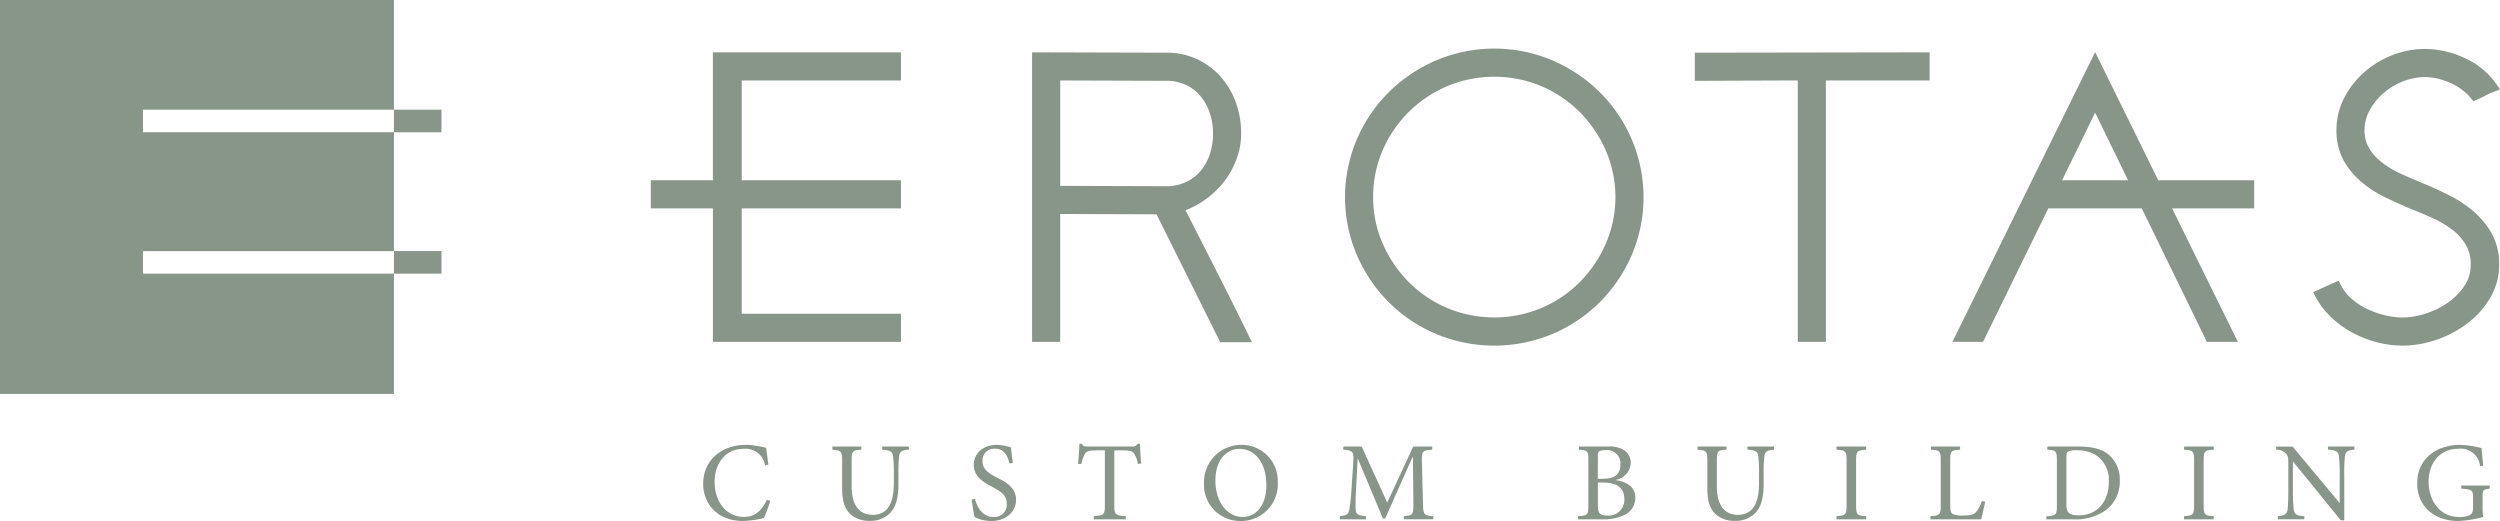 <svg xmlns="http://www.w3.org/2000/svg" xmlns:xlink="http://www.w3.org/1999/xlink" width="349.183" height="72.768" viewBox="0 0 349.183 72.768"><defs><clipPath id="clip-path"><rect id="Rectangle_13" data-name="Rectangle 13" width="349.183" height="72.768" transform="translate(0 0)" fill="#889589"></rect></clipPath></defs><g id="Group_7" data-name="Group 7" transform="translate(0 0)"><path id="Path_1" data-name="Path 1" d="M99.569,25.176H90.9v3.932h8.673v18.64h26.268V43.821H103.6V29.108h22.237V25.176H103.6V11.236h22.237V7.309H99.569Z" fill="#889589"></path><g id="Group_6" data-name="Group 6"><g id="Group_5" data-name="Group 5" clip-path="url(#clip-path)"><path id="Path_2" data-name="Path 2" d="M169.888,37.805q-2.2-4.3-4.3-8.447a12.3,12.3,0,0,0,2.747-1.472,12.457,12.457,0,0,0,2.643-2.532,12,12,0,0,0,1.737-3.144,10.209,10.209,0,0,0,.64-3.562,12.654,12.654,0,0,0-.743-4.344,11.083,11.083,0,0,0-2.133-3.6,9.922,9.922,0,0,0-7.572-3.344l-18.753-.053v40.44h3.926V29.887l13.453.048,8.9,17.865h4.431l-.426-.871c-1.454-2.975-2.987-6.043-4.558-9.124M148.083,25.959V11.239l14.8.049a6.449,6.449,0,0,1,2.747.568,5.881,5.881,0,0,1,2.037,1.558,7.365,7.365,0,0,1,1.3,2.358,8.912,8.912,0,0,1,.464,2.876,9.072,9.072,0,0,1-.464,2.929,7.049,7.049,0,0,1-1.3,2.326,6.006,6.006,0,0,1-2.043,1.538,6.415,6.415,0,0,1-2.745.568Z" fill="#889589"></path><path id="Path_3" data-name="Path 3" d="M223.443,12.872a21.48,21.48,0,0,0-6.619-4.44,20.815,20.815,0,0,0-16.225,0,21.481,21.481,0,0,0-6.618,4.44,20.9,20.9,0,0,0-4.47,6.6,20.629,20.629,0,0,0,0,16.145,21.294,21.294,0,0,0,4.469,6.594,20.844,20.844,0,0,0,6.623,4.444,21.127,21.127,0,0,0,16.217,0,20.859,20.859,0,0,0,6.625-4.444,21.34,21.34,0,0,0,4.468-6.592,20.64,20.64,0,0,0,0-16.147,20.931,20.931,0,0,0-4.471-6.6m.832,21.192a17.654,17.654,0,0,1-3.656,5.372,16.919,16.919,0,0,1-5.364,3.6,17.1,17.1,0,0,1-13.086,0,16.9,16.9,0,0,1-5.364-3.6,17.631,17.631,0,0,1-3.656-5.372,16.036,16.036,0,0,1-1.356-6.535,16.312,16.312,0,0,1,1.331-6.538,17.069,17.069,0,0,1,3.652-5.367,17.249,17.249,0,0,1,5.393-3.6,17.019,17.019,0,0,1,13.086,0,16.933,16.933,0,0,1,5.364,3.6,17.642,17.642,0,0,1,3.656,5.372,16.414,16.414,0,0,1,0,13.07" fill="#889589"></path><path id="Path_4" data-name="Path 4" d="M253.113,7.334c-4.353.018-11.229.026-15.789.026h-.605v3.927h.605q2.923,0,6.01-.025c1.86-.017,5.647-.025,7.767-.027V47.747h3.927V11.235h14.487V7.308h-.605c-4.565,0-11.443.01-15.8.026" fill="#889589"></path><path id="Path_5" data-name="Path 5" d="M345.513,29.549a17.029,17.029,0,0,0-3.384-2.247c-1.2-.611-2.423-1.171-3.622-1.666-1.115-.453-2.188-.915-3.19-1.374a13.088,13.088,0,0,1-2.622-1.573,7.381,7.381,0,0,1-1.788-1.978,4.838,4.838,0,0,1-.643-2.56A5.71,5.71,0,0,1,331,15.363a8.717,8.717,0,0,1,1.955-2.394,9.358,9.358,0,0,1,2.724-1.618,8.354,8.354,0,0,1,3.02-.586,8.8,8.8,0,0,1,3.566.835,7.522,7.522,0,0,1,2.9,2.173l.288.366.428-.184c.518-.223.946-.428,1.308-.628a10.227,10.227,0,0,1,1.277-.564l.718-.27-.429-.635a10.748,10.748,0,0,0-4.422-3.709A13.2,13.2,0,0,0,338.7,6.837a12.448,12.448,0,0,0-4.584.879,13.211,13.211,0,0,0-3.941,2.41,12.121,12.121,0,0,0-2.776,3.6,9.7,9.7,0,0,0-1.058,4.425,8.637,8.637,0,0,0,.99,4.238,10.8,10.8,0,0,0,2.518,3.043,15.966,15.966,0,0,0,3.392,2.172c1.19.569,2.385,1.109,3.551,1.6,1.078.418,2.137.87,3.167,1.349a13.784,13.784,0,0,1,2.676,1.626,7.19,7.19,0,0,1,1.808,2.07,5.394,5.394,0,0,1,.65,2.7,5.2,5.2,0,0,1-.865,2.958,8.736,8.736,0,0,1-2.3,2.344A11.515,11.515,0,0,1,338.8,43.8a10.712,10.712,0,0,1-3.239.546,10.513,10.513,0,0,1-2.493-.322,12.673,12.673,0,0,1-2.542-.921,9.511,9.511,0,0,1-2.16-1.448,6.148,6.148,0,0,1-1.452-1.926l-.254-.533-.538.24-2.456,1.1-.586.261.295.57a11.056,11.056,0,0,0,2.183,2.9,13.83,13.83,0,0,0,3,2.186,15.278,15.278,0,0,0,3.454,1.359,14.3,14.3,0,0,0,3.546.463,14.689,14.689,0,0,0,4.741-.816,15.243,15.243,0,0,0,4.323-2.286,12.387,12.387,0,0,0,3.184-3.568,8.985,8.985,0,0,0,1.259-4.644,8.72,8.72,0,0,0-1.017-4.318,11.446,11.446,0,0,0-2.537-3.089" fill="#889589"></path><path id="Path_6" data-name="Path 6" d="M292.635,7.276,272.7,47.748h4.276l9.117-18.64h13.057l9.09,18.64h4.328l-9.182-18.64h11.459V25.176h-13.4Zm-4.616,17.9,4.615-9.436,4.6,9.436Z" fill="#889589"></path><path id="Path_7" data-name="Path 7" d="M55.023,18.473v16.6H19.968v3.153H55.023v16.8H0V0H55.023V15.32H19.968v3.153Zm.263,0h6.376V15.32H55.023v3.153Zm0,19.749h6.376V35.069H55.023v3.153Z" fill="#889589"></path><path id="Path_8" data-name="Path 8" d="M103.913,72.2c-2.377,0-4.1-2-4.1-4.924,0-2.378,1.391-4.582,4-4.582a2.744,2.744,0,0,1,3.049,2.329l.454-.125c-.1-.828-.188-1.47-.313-2.344a12.3,12.3,0,0,0-2.768-.423c-3.487,0-6.02,2.158-6.02,5.457,0,2.486,1.7,5.176,5.6,5.176a14.451,14.451,0,0,0,2.877-.407,17.98,17.98,0,0,0,.892-2.408l-.454-.156c-.782,1.548-1.626,2.407-3.221,2.407" fill="#889589"></path><path id="Path_9" data-name="Path 9" d="M123.22,62.808c1.11.078,1.439.265,1.516.876a19.827,19.827,0,0,1,.11,2.579v1.172c0,2.58-.7,4.472-2.955,4.472-1.939,0-2.939-1.453-2.939-3.971V64.387c0-1.407.124-1.5,1.344-1.579v-.439h-4.034v.439c1.22.11,1.361.172,1.361,1.579v3.894c0,1.844.437,3,1.376,3.721a4.049,4.049,0,0,0,2.5.75,3.9,3.9,0,0,0,2.814-1.079c.891-.954,1.173-2.282,1.173-4.128V66.263a23.058,23.058,0,0,1,.094-2.533c.062-.657.422-.86,1.36-.922v-.439H123.22Z" fill="#889589"></path><path id="Path_10" data-name="Path 10" d="M139.213,66.686c-1.235-.626-1.986-1.173-1.986-2.315a1.628,1.628,0,0,1,1.735-1.7c1.361,0,1.783,1.079,2.049,2.063l.453-.077c-.125-.986-.2-1.61-.266-2.158a6.471,6.471,0,0,0-1.97-.36c-2.016,0-3.22,1.282-3.22,2.784,0,1.767,1.579,2.533,2.58,3.08,1.172.626,2.032,1.173,2.032,2.33a1.733,1.733,0,0,1-1.876,1.875c-1.626,0-2.33-1.578-2.564-2.533l-.469.11c.109.751.312,2.1.422,2.423a4.684,4.684,0,0,0,.782.329,5.319,5.319,0,0,0,1.532.235c2.079,0,3.471-1.313,3.471-2.955,0-1.767-1.47-2.486-2.705-3.127" fill="#889589"></path><path id="Path_11" data-name="Path 11" d="M158.9,61.98a.794.794,0,0,1-.782.39h-6.176c-.438,0-.641-.03-.86-.39h-.313c-.031.859-.109,1.877-.187,2.815h.453a5.1,5.1,0,0,1,.5-1.408c.2-.344.516-.485,1.814-.485h.97V70.61c0,1.235-.125,1.392-1.549,1.487v.437h4.472V72.1c-1.47-.1-1.6-.252-1.6-1.487V62.9h1.1c1.189,0,1.438.125,1.7.5a3.846,3.846,0,0,1,.485,1.392l.469-.047c-.094-.908-.156-2.049-.172-2.768Z" fill="#889589"></path><path id="Path_12" data-name="Path 12" d="M173.434,62.135a5.216,5.216,0,0,0-5.269,5.426,5.043,5.043,0,0,0,5.082,5.207,5.126,5.126,0,0,0,5.222-5.441,5.028,5.028,0,0,0-5.035-5.192m.142,10.069c-2.206,0-3.816-2.142-3.816-5.081s1.6-4.425,3.331-4.425c2.063,0,3.783,1.752,3.783,5.051,0,3-1.547,4.455-3.3,4.455" fill="#889589"></path><path id="Path_13" data-name="Path 13" d="M198.746,70.235l-.141-5.66c-.046-1.611.047-1.642,1.439-1.767V62.37h-2.658L193.759,70.2l-3.566-7.833h-2.564v.438c1.423.14,1.5.2,1.36,2.236L188.77,68.3a25.914,25.914,0,0,1-.3,2.862c-.109.656-.406.844-1.329.938v.437h3.644V72.1c-1.048-.109-1.408-.219-1.439-.97-.016-.626-.016-1.3.047-2.6l.234-4.457h.031l3.5,8.35h.313l3.815-8.568h.063l.062,6.379c0,1.657-.047,1.752-1.329,1.861v.437H200.2V72.1c-1.36-.109-1.407-.2-1.454-1.861" fill="#889589"></path><path id="Path_14" data-name="Path 14" d="M225.665,67.061v-.032a2.525,2.525,0,0,0,2.11-2.344A2.168,2.168,0,0,0,226.9,62.9a3.933,3.933,0,0,0-2.346-.531h-4.019v.438c1.252.093,1.314.188,1.314,1.486V70.61c0,1.3-.093,1.392-1.439,1.486v.438h3.456a6.361,6.361,0,0,0,3.064-.626,2.618,2.618,0,0,0,1.485-2.361c0-1.563-1.2-2.251-2.751-2.486m-2.487-3.252c0-.516.047-.688.2-.783a1.952,1.952,0,0,1,.876-.155,1.875,1.875,0,0,1,2.079,2c0,1.313-.719,2-2.423,2h-.736Zm1.3,8.193c-1.017,0-1.3-.3-1.3-1.423V67.4h.7c1.908,0,3,.7,3,2.3a2.182,2.182,0,0,1-2.407,2.3" fill="#889589"></path><path id="Path_15" data-name="Path 15" d="M244.067,62.808c1.11.078,1.438.265,1.516.876a19.9,19.9,0,0,1,.109,2.579v1.172c0,2.58-.7,4.472-2.955,4.472-1.939,0-2.939-1.453-2.939-3.971V64.387c0-1.407.125-1.5,1.345-1.579v-.439h-4.034v.439c1.219.11,1.361.172,1.361,1.579v3.894c0,1.844.437,3,1.375,3.721a4.054,4.054,0,0,0,2.5.75,3.9,3.9,0,0,0,2.814-1.079c.891-.954,1.172-2.282,1.172-4.128V66.263a22.953,22.953,0,0,1,.1-2.533c.062-.657.422-.86,1.36-.922v-.439h-3.721Z" fill="#889589"></path><path id="Path_16" data-name="Path 16" d="M256.51,62.808c1.282.093,1.407.187,1.407,1.517v6.254c0,1.328-.125,1.423-1.407,1.517v.437h4.143V72.1c-1.283-.094-1.407-.172-1.407-1.517V64.325c0-1.33.124-1.424,1.407-1.517v-.439H256.51Z" fill="#889589"></path><path id="Path_17" data-name="Path 17" d="M276.006,71.517c-.359.407-.891.484-1.752.484a3.523,3.523,0,0,1-1.5-.2c-.281-.157-.36-.469-.36-1.315V64.308c0-1.345.142-1.407,1.377-1.5v-.439h-4.082v.439c1.283.093,1.377.172,1.377,1.5v6.256c0,1.328-.125,1.437-1.439,1.532v.437h7.084c.14-.484.469-1.969.562-2.455l-.469-.093a4.332,4.332,0,0,1-.8,1.532" fill="#889589"></path><path id="Path_18" data-name="Path 18" d="M290.341,62.37h-4.378v.438c1.2.093,1.329.156,1.329,1.5V70.6c0,1.329-.125,1.422-1.47,1.517v.422h3.689a7.41,7.41,0,0,0,4.646-1.3,5.006,5.006,0,0,0,1.922-4.175,4.558,4.558,0,0,0-1.328-3.362c-.97-.938-2.423-1.329-4.41-1.329m-.062,9.6c-1.142,0-1.659-.3-1.659-1.485v-6.5c0-.626.063-.8.2-.891a2.308,2.308,0,0,1,1.22-.2,5,5,0,0,1,2.658.641,4.14,4.14,0,0,1,1.845,3.753c0,2.5-1.36,4.69-4.268,4.69" fill="#889589"></path><path id="Path_19" data-name="Path 19" d="M305.052,62.808c1.282.093,1.407.187,1.407,1.517v6.254c0,1.328-.125,1.423-1.407,1.517v.437H309.2V72.1c-1.281-.094-1.406-.172-1.406-1.517V64.325c0-1.33.125-1.424,1.406-1.517v-.439h-4.143Z" fill="#889589"></path><path id="Path_20" data-name="Path 20" d="M325.156,62.808c1.1.047,1.455.25,1.532.969a19.437,19.437,0,0,1,.11,2.6v3.847h-.047l-6.536-7.85h-2.3v.439a1.709,1.709,0,0,1,1.392.579c.281.359.312.437.312,1.578V68.4c0,1.423-.047,2.189-.093,2.674-.079.766-.486.97-1.377,1.017v.437h3.706V72.1c-1.063-.063-1.423-.251-1.5-1.048a25.832,25.832,0,0,1-.1-2.643V64.48h.032l6.661,8.193h.484v-6.3a22.385,22.385,0,0,1,.094-2.642c.063-.672.438-.875,1.313-.922v-.439h-3.69Z" fill="#889589"></path><path id="Path_21" data-name="Path 21" d="M343.776,68.249c1.549.11,1.642.219,1.642,1.345v1.33c0,.656-.187.859-.5,1.031a3.142,3.142,0,0,1-1.36.266c-3.019,0-4.347-2.627-4.347-4.894,0-2.877,1.752-4.644,4.143-4.644a2.71,2.71,0,0,1,3.049,2.439l.438-.094c-.109-1.032-.188-1.892-.235-2.439a13.191,13.191,0,0,0-3.017-.454c-3.065,0-5.973,1.767-5.973,5.38,0,3.112,2.3,5.253,5.738,5.253a16.1,16.1,0,0,0,3.5-.563,7.275,7.275,0,0,1-.109-1.486V69.375c0-.922.062-1,1-1.126v-.437h-3.972Z" fill="#889589"></path></g></g></g></svg>